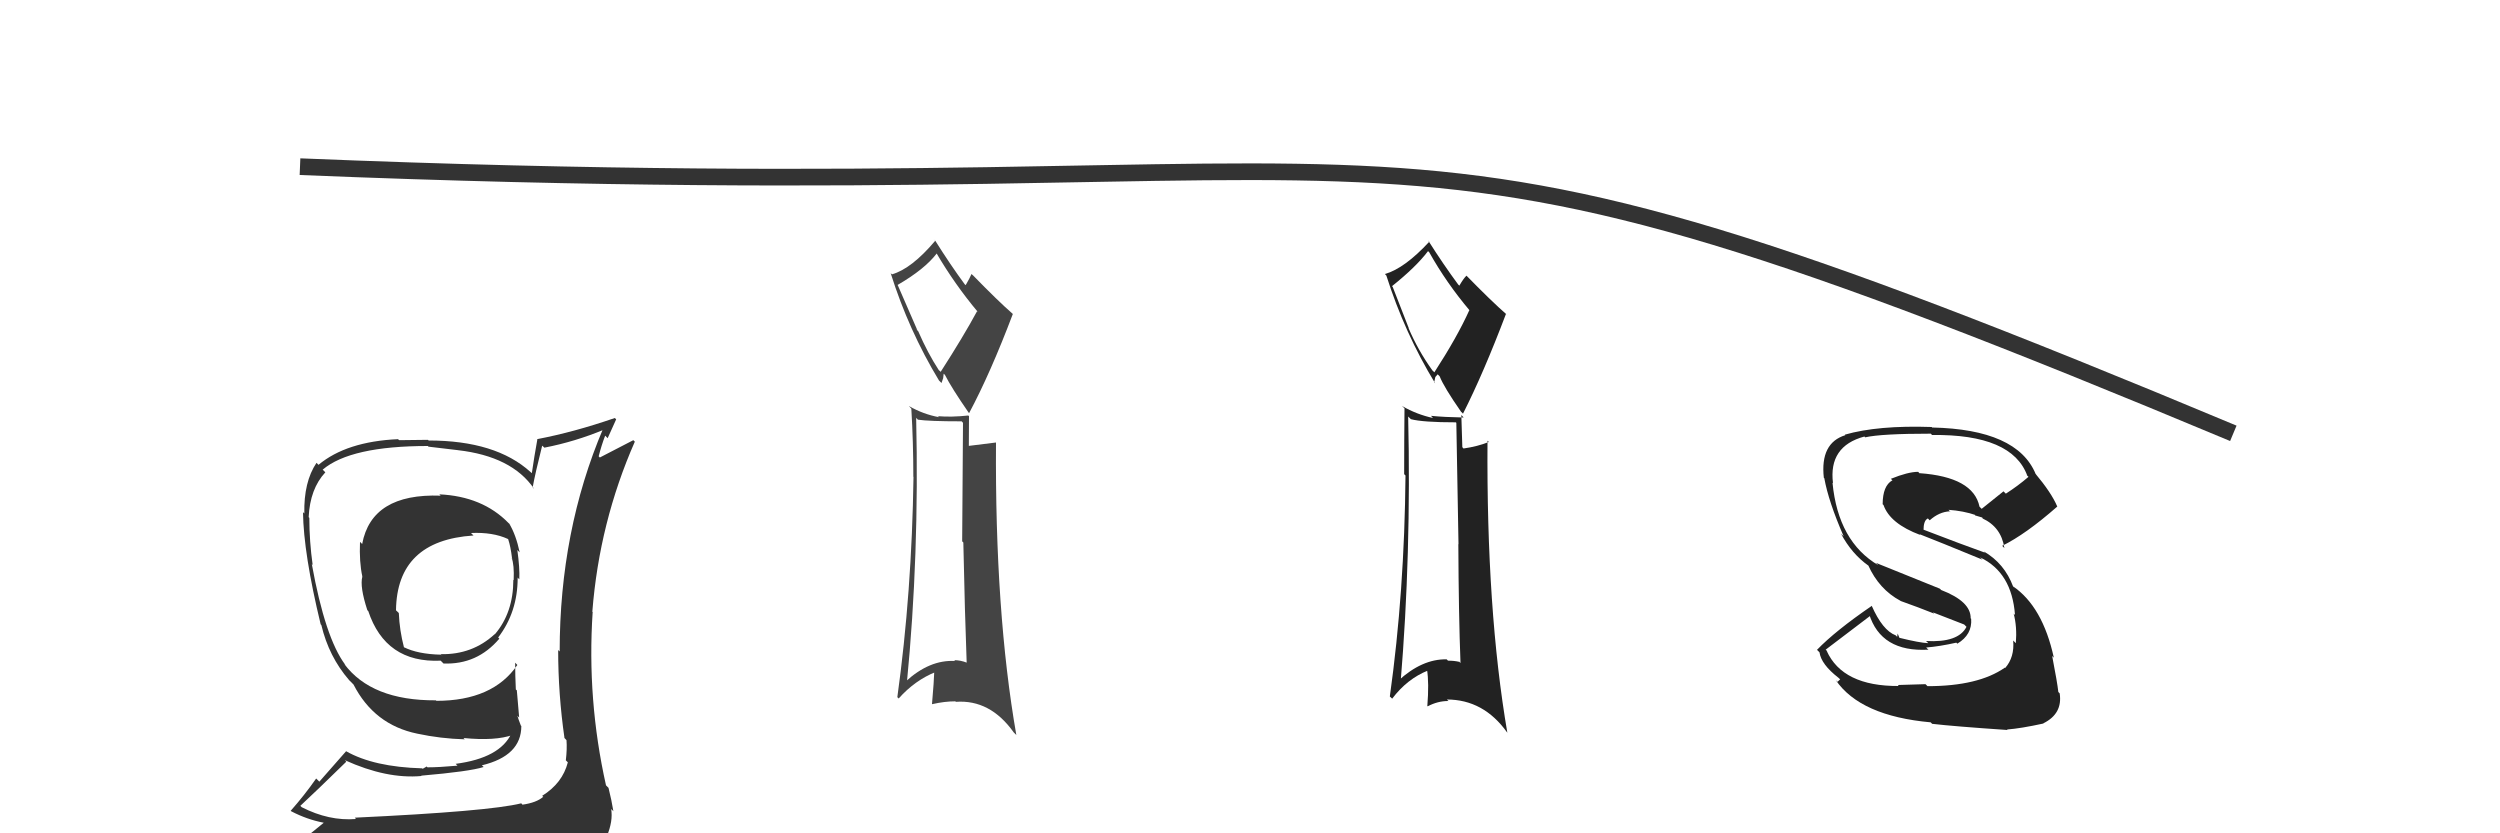 <svg xmlns="http://www.w3.org/2000/svg" width="150" height="50"><path d="M18 10 C91 13,79 3,134 26" stroke="#333" fill="none"/><path fill="#222" d="M115.62 41.14L115.53 41.05L113.87 41.10L113.92 41.16Q110.56 41.18 109.60 39.05L109.66 39.10L109.54 38.98Q110.80 38.03 112.24 36.93L112.26 36.94L112.14 36.82Q112.85 39.14 115.71 38.98L115.66 38.94L115.57 38.85Q116.35 38.79 117.38 38.56L117.38 38.56L117.44 38.62Q118.34 38.08 118.27 37.13L118.27 37.13L118.24 37.10Q118.26 36.09 116.47 35.40L116.39 35.32L112.55 33.77L112.71 33.92Q110.29 32.50 109.95 28.96L109.99 29.00L109.98 28.99Q109.70 26.77 111.87 26.19L111.88 26.21L111.91 26.24Q112.88 26.02 115.85 26.02L115.87 26.04L115.92 26.10Q120.73 26.04 121.64 28.55L121.59 28.49L121.71 28.61Q121.07 29.16 120.35 29.62L120.21 29.48L118.90 30.53L118.77 30.40Q118.40 28.62 115.17 28.39L115.22 28.45L115.09 28.31Q114.48 28.31 113.45 28.73L113.56 28.83L113.54 28.82Q112.96 29.15 112.96 30.25L112.90 30.20L113.01 30.30Q113.40 31.42 115.22 32.10L115.18 32.06L115.17 32.05Q116.28 32.48 118.95 33.58L118.82 33.46L118.82 33.45Q120.71 34.35 120.90 36.90L120.92 36.92L120.82 36.82Q121.03 37.60 120.95 38.59L120.83 38.47L120.79 38.43Q120.88 39.43 120.31 40.08L120.31 40.08L120.29 40.06Q118.70 41.17 115.65 41.17ZM120.31 43.66L120.32 43.68L120.42 43.77Q121.24 43.71 122.61 43.41L122.69 43.49L122.60 43.40Q123.77 42.82 123.58 41.60L123.58 41.60L123.50 41.52Q123.44 40.96 123.13 39.36L123.20 39.43L123.23 39.46Q122.56 36.39 120.77 35.17L120.92 35.33L120.79 35.20Q120.27 33.80 119.02 33.08L119.00 33.06L119.10 33.16Q117.80 32.70 115.33 31.75L115.28 31.70L115.41 31.83Q115.41 31.22 115.67 31.11L115.65 31.08L115.78 31.22Q116.35 30.71 116.99 30.68L117.08 30.76L116.91 30.59Q117.80 30.65 118.56 30.91L118.53 30.88L118.49 30.92L118.66 30.97L118.93 31.05L118.97 31.12L118.94 31.10Q120.07 31.62 120.26 32.87L120.27 32.89L120.13 32.75Q121.54 32.06 123.44 30.39L123.36 30.30L123.43 30.38Q123.09 29.57 122.10 28.39L122.18 28.47L122.14 28.44Q121.03 25.76 115.93 25.65L115.84 25.56L115.90 25.62Q112.67 25.51 110.69 26.08L110.80 26.20L110.72 26.11Q109.20 26.58 109.43 28.67L109.46 28.69L109.46 28.70Q109.71 30.09 110.62 32.18L110.56 32.12L110.46 32.02Q111.10 33.23 112.12 33.95L112.08 33.90L112.09 33.91Q112.74 35.36 114.03 36.05L114.00 36.02L114.04 36.06Q115.11 36.44 116.06 36.82L115.97 36.74L117.85 37.47L117.99 37.61Q117.50 38.57 115.56 38.46L115.66 38.55L115.70 38.59Q115.18 38.57 113.97 38.27L113.96 38.26L113.86 38.01L113.83 38.21L113.74 38.12Q112.95 37.82 112.30 36.34L112.32 36.35L112.31 36.35Q110.12 37.85 109.02 38.99L108.99 38.96L109.17 39.14Q109.27 39.86 110.30 40.66L110.41 40.76L110.25 40.91L110.14 40.80Q111.62 42.96 115.84 43.34L115.88 43.38L115.93 43.43Q117.22 43.58 120.45 43.80Z"/><path fill="#333" d="M26.37 29.67L26.41 29.71L26.44 29.74Q22.30 29.59 21.73 32.64L21.74 32.65L21.60 32.51Q21.55 33.72 21.74 34.59L21.71 34.56L21.74 34.60Q21.58 35.20 22.04 36.61L22.15 36.72L22.09 36.65Q23.13 39.79 26.44 39.64L26.61 39.81L26.61 39.81Q28.63 39.89 29.96 38.32L29.80 38.16L29.89 38.25Q31.06 36.72 31.06 34.67L31.04 34.64L31.16 34.76Q31.19 34.07 31.04 33.00L31.11 33.07L31.18 33.14Q30.96 32.09 30.55 31.41L30.66 31.52L30.51 31.38Q28.95 29.78 26.36 29.66ZM31.33 48.26L31.22 48.14L31.27 48.20Q29.36 48.68 21.29 49.06L21.32 49.10L21.36 49.14Q19.74 49.27 18.10 48.43L18.11 48.44L18.02 48.35Q18.95 47.49 20.78 45.70L20.70 45.62L20.69 45.61Q23.20 46.75 25.29 46.56L25.19 46.46L25.27 46.54Q28.18 46.29 29.02 46.02L28.99 45.99L28.91 45.92Q31.28 45.35 31.28 43.56L31.08 43.37L31.25 43.53Q31.11 43.17 31.04 42.94L31.15 43.06L31.01 41.42L30.95 41.37Q30.91 40.56 30.91 39.76L31.05 39.91L31.04 39.90Q29.57 42.05 26.18 42.05L26.22 42.08L26.15 42.02Q22.29 42.04 20.65 39.83L20.72 39.90L20.71 39.88Q19.51 38.27 18.71 33.85L18.83 33.97L18.76 33.90Q18.56 32.48 18.56 31.07L18.51 31.02L18.52 31.03Q18.60 29.33 19.52 28.34L19.32 28.14L19.36 28.18Q21.03 26.76 25.67 26.76L25.71 26.80L27.48 27.01L27.47 27.01Q30.71 27.38 32.04 29.32L32.00 29.29L31.96 29.24Q32.12 28.37 32.53 26.74L32.60 26.80L32.66 26.86Q34.51 26.50 36.26 25.77L36.13 25.65L36.19 25.71Q33.58 31.85 33.58 39.09L33.58 39.09L33.49 39.00Q33.49 41.66 33.87 44.29L33.84 44.25L33.99 44.41Q34.03 44.94 33.95 45.62L34.14 45.81L34.07 45.74Q33.75 46.99 32.53 47.75L32.70 47.91L32.59 47.81Q32.19 48.16 31.35 48.28ZM34.17 51.06L34.29 51.18L34.35 51.24Q35.79 51.28 36.56 50.32L36.57 50.34L36.41 50.18Q36.79 49.26 36.67 48.54L36.81 48.68L36.80 48.66Q36.70 48.03 36.51 47.27L36.41 47.17L36.36 47.12Q35.21 41.98 35.56 36.72L35.62 36.79L35.54 36.70Q35.96 31.34 38.09 26.50L38.00 26.41L35.99 27.45L35.92 27.38Q36.09 26.71 36.31 26.14L36.46 26.29L36.97 25.16L36.89 25.08Q34.43 25.93 32.22 26.35L32.30 26.42L32.24 26.37Q32.06 27.36 31.91 28.39L31.91 28.39L31.83 28.32Q29.75 26.43 25.72 26.43L25.68 26.39L23.95 26.41L23.88 26.35Q20.79 26.49 19.11 27.89L18.95 27.73L18.99 27.77Q18.22 28.91 18.26 30.81L18.15 30.70L18.18 30.73Q18.21 33.20 19.24 37.46L19.25 37.47L19.28 37.50Q19.73 39.40 20.95 40.81L20.99 40.85L21.14 41.00L21.30 41.16L21.21 41.07Q22.45 43.49 25.04 44.02L25.03 44.02L25.04 44.02Q26.44 44.32 27.89 44.36L27.90 44.38L27.81 44.28Q29.72 44.47 30.78 44.09L30.62 43.93L30.69 44.00Q30.00 45.48 27.34 45.83L27.42 45.91L27.45 45.94Q26.34 46.04 25.65 46.04L25.60 45.99L25.36 46.13L25.33 46.10Q22.43 46.02 20.76 45.07L20.76 45.08L19.16 46.90L18.97 46.71Q18.28 47.70 17.44 48.65L17.43 48.64L17.48 48.68Q18.42 49.17 19.41 49.36L19.42 49.37L18.46 50.15L18.50 50.19Q21.20 51.26 26.83 51.26L26.91 51.34L27.16 51.36L27.11 51.31Q30.71 51.29 34.29 51.18ZM28.32 32.03L28.40 32.12L28.26 31.98Q29.57 31.92 30.48 32.34L30.55 32.41L30.49 32.35Q30.64 32.80 30.72 33.48L30.82 33.59L30.70 33.47Q30.86 33.89 30.82 34.81L30.83 34.81L30.80 34.79Q30.80 36.76 29.69 38.06L29.58 37.94L29.68 38.05Q28.34 39.29 26.44 39.25L26.57 39.39L26.46 39.28Q25.07 39.25 24.23 38.83L24.27 38.88L24.24 38.85Q23.97 37.81 23.93 36.79L23.90 36.75L23.76 36.62Q23.81 32.43 28.41 32.13Z"/><path fill="#444" d="M54.92 25.03L55.04 25.14L55.07 25.18Q55.72 25.28 57.70 25.28L57.78 25.37L57.73 32.48L57.80 32.55Q57.89 36.86 58.00 39.75L57.92 39.67L58.01 39.76Q57.63 39.61 57.25 39.61L57.20 39.56L57.30 39.66Q55.77 39.57 54.32 40.91L54.38 40.97L54.41 40.99Q55.16 33.34 54.97 25.08ZM55.04 19.81L53.87 17.12L53.85 17.10Q55.49 16.15 56.21 15.20L56.17 15.15L56.17 15.16Q57.28 17.06 58.69 18.74L58.64 18.69L58.62 18.68Q57.81 20.18 56.44 22.31L56.39 22.26L56.33 22.21Q55.67 21.20 55.09 19.87L54.91 19.69ZM53.88 41.87L53.75 41.74L53.92 41.91Q54.90 40.81 56.16 40.31L56.15 40.30L56.06 40.21Q56.04 40.87 55.92 42.24L55.99 42.31L55.93 42.25Q56.67 42.08 57.32 42.08L57.37 42.13L57.35 42.11Q59.41 41.96 60.82 43.94L60.88 44.00L60.98 44.10Q59.69 36.72 59.76 26.55L59.72 26.51L59.76 26.55Q58.91 26.65 58.07 26.76L58.13 26.83L58.14 24.97L58.10 24.93Q57.07 25.04 56.27 24.97L56.22 24.92L56.34 25.03Q55.40 24.86 54.53 24.36L54.67 24.51L54.68 24.52Q54.80 26.54 54.80 28.60L54.76 28.56L54.81 28.60Q54.71 35.55 53.84 41.83ZM56.45 22.94L56.49 22.98L56.59 22.69L56.62 22.42L56.70 22.50Q57.09 23.27 58.12 24.76L58.14 24.78L58.15 24.78Q59.43 22.38 60.77 18.84L60.78 18.85L60.74 18.81Q59.91 18.09 58.35 16.49L58.42 16.56L58.29 16.44Q58.20 16.66 57.94 17.11L57.89 17.06L57.90 17.08Q57.03 15.90 56.12 14.45L56.01 14.35L56.11 14.45Q54.70 16.12 53.52 16.46L53.51 16.45L53.44 16.39Q54.52 19.82 56.34 22.83Z"/><path fill="#222" d="M84.57 25.07L84.66 25.16L84.65 25.15Q85.37 25.34 87.35 25.34L87.38 25.37L87.51 32.65L87.50 32.65Q87.52 36.89 87.63 39.78L87.53 39.68L87.55 39.71Q87.26 39.64 86.88 39.64L86.78 39.54L86.80 39.56Q85.32 39.53 83.88 40.86L83.90 40.88L84.03 41.02Q84.68 33.25 84.49 24.99ZM84.53 19.70L83.56 17.21L83.52 17.17Q84.96 16.02 85.68 15.07L85.64 15.03L85.75 15.13Q86.78 16.97 88.19 18.64L88.13 18.58L88.16 18.61Q87.44 20.21 86.06 22.34L86.00 22.28L85.94 22.22Q85.08 21.02 84.51 19.68L84.62 19.79ZM83.52 41.91L83.34 41.74L83.53 41.92Q84.43 40.73 85.68 40.23L85.59 40.14L85.62 40.17Q85.75 40.98 85.64 42.36L85.61 42.33L85.66 42.38Q86.26 42.06 86.90 42.06L86.93 42.08L86.81 41.97Q89.02 41.97 90.43 43.95L90.45 43.97L90.44 43.96Q89.18 36.61 89.25 26.44L89.42 26.61L89.33 26.52Q88.65 26.79 87.81 26.91L87.74 26.83L87.68 24.90L87.82 25.05Q86.66 25.03 85.86 24.95L85.84 24.93L85.98 25.08Q85.01 24.87 84.14 24.37L84.11 24.35L84.27 24.50Q84.25 26.39 84.25 28.45L84.39 28.59L84.33 28.52Q84.27 35.50 83.39 41.79ZM86.08 22.97L86.05 22.94L86.12 22.62L86.26 22.46L86.38 22.58Q86.63 23.22 87.66 24.70L87.69 24.73L87.78 24.82Q89.02 22.37 90.36 18.83L90.47 18.95L90.41 18.88Q89.48 18.07 87.92 16.47L87.93 16.48L87.99 16.54Q87.83 16.68 87.56 17.14L87.56 17.14L87.49 17.07Q86.61 15.88 85.69 14.43L85.61 14.35L85.76 14.50Q84.28 16.10 83.10 16.44L83.11 16.46L83.18 16.53Q84.28 19.99 86.11 23.00Z"/></svg>